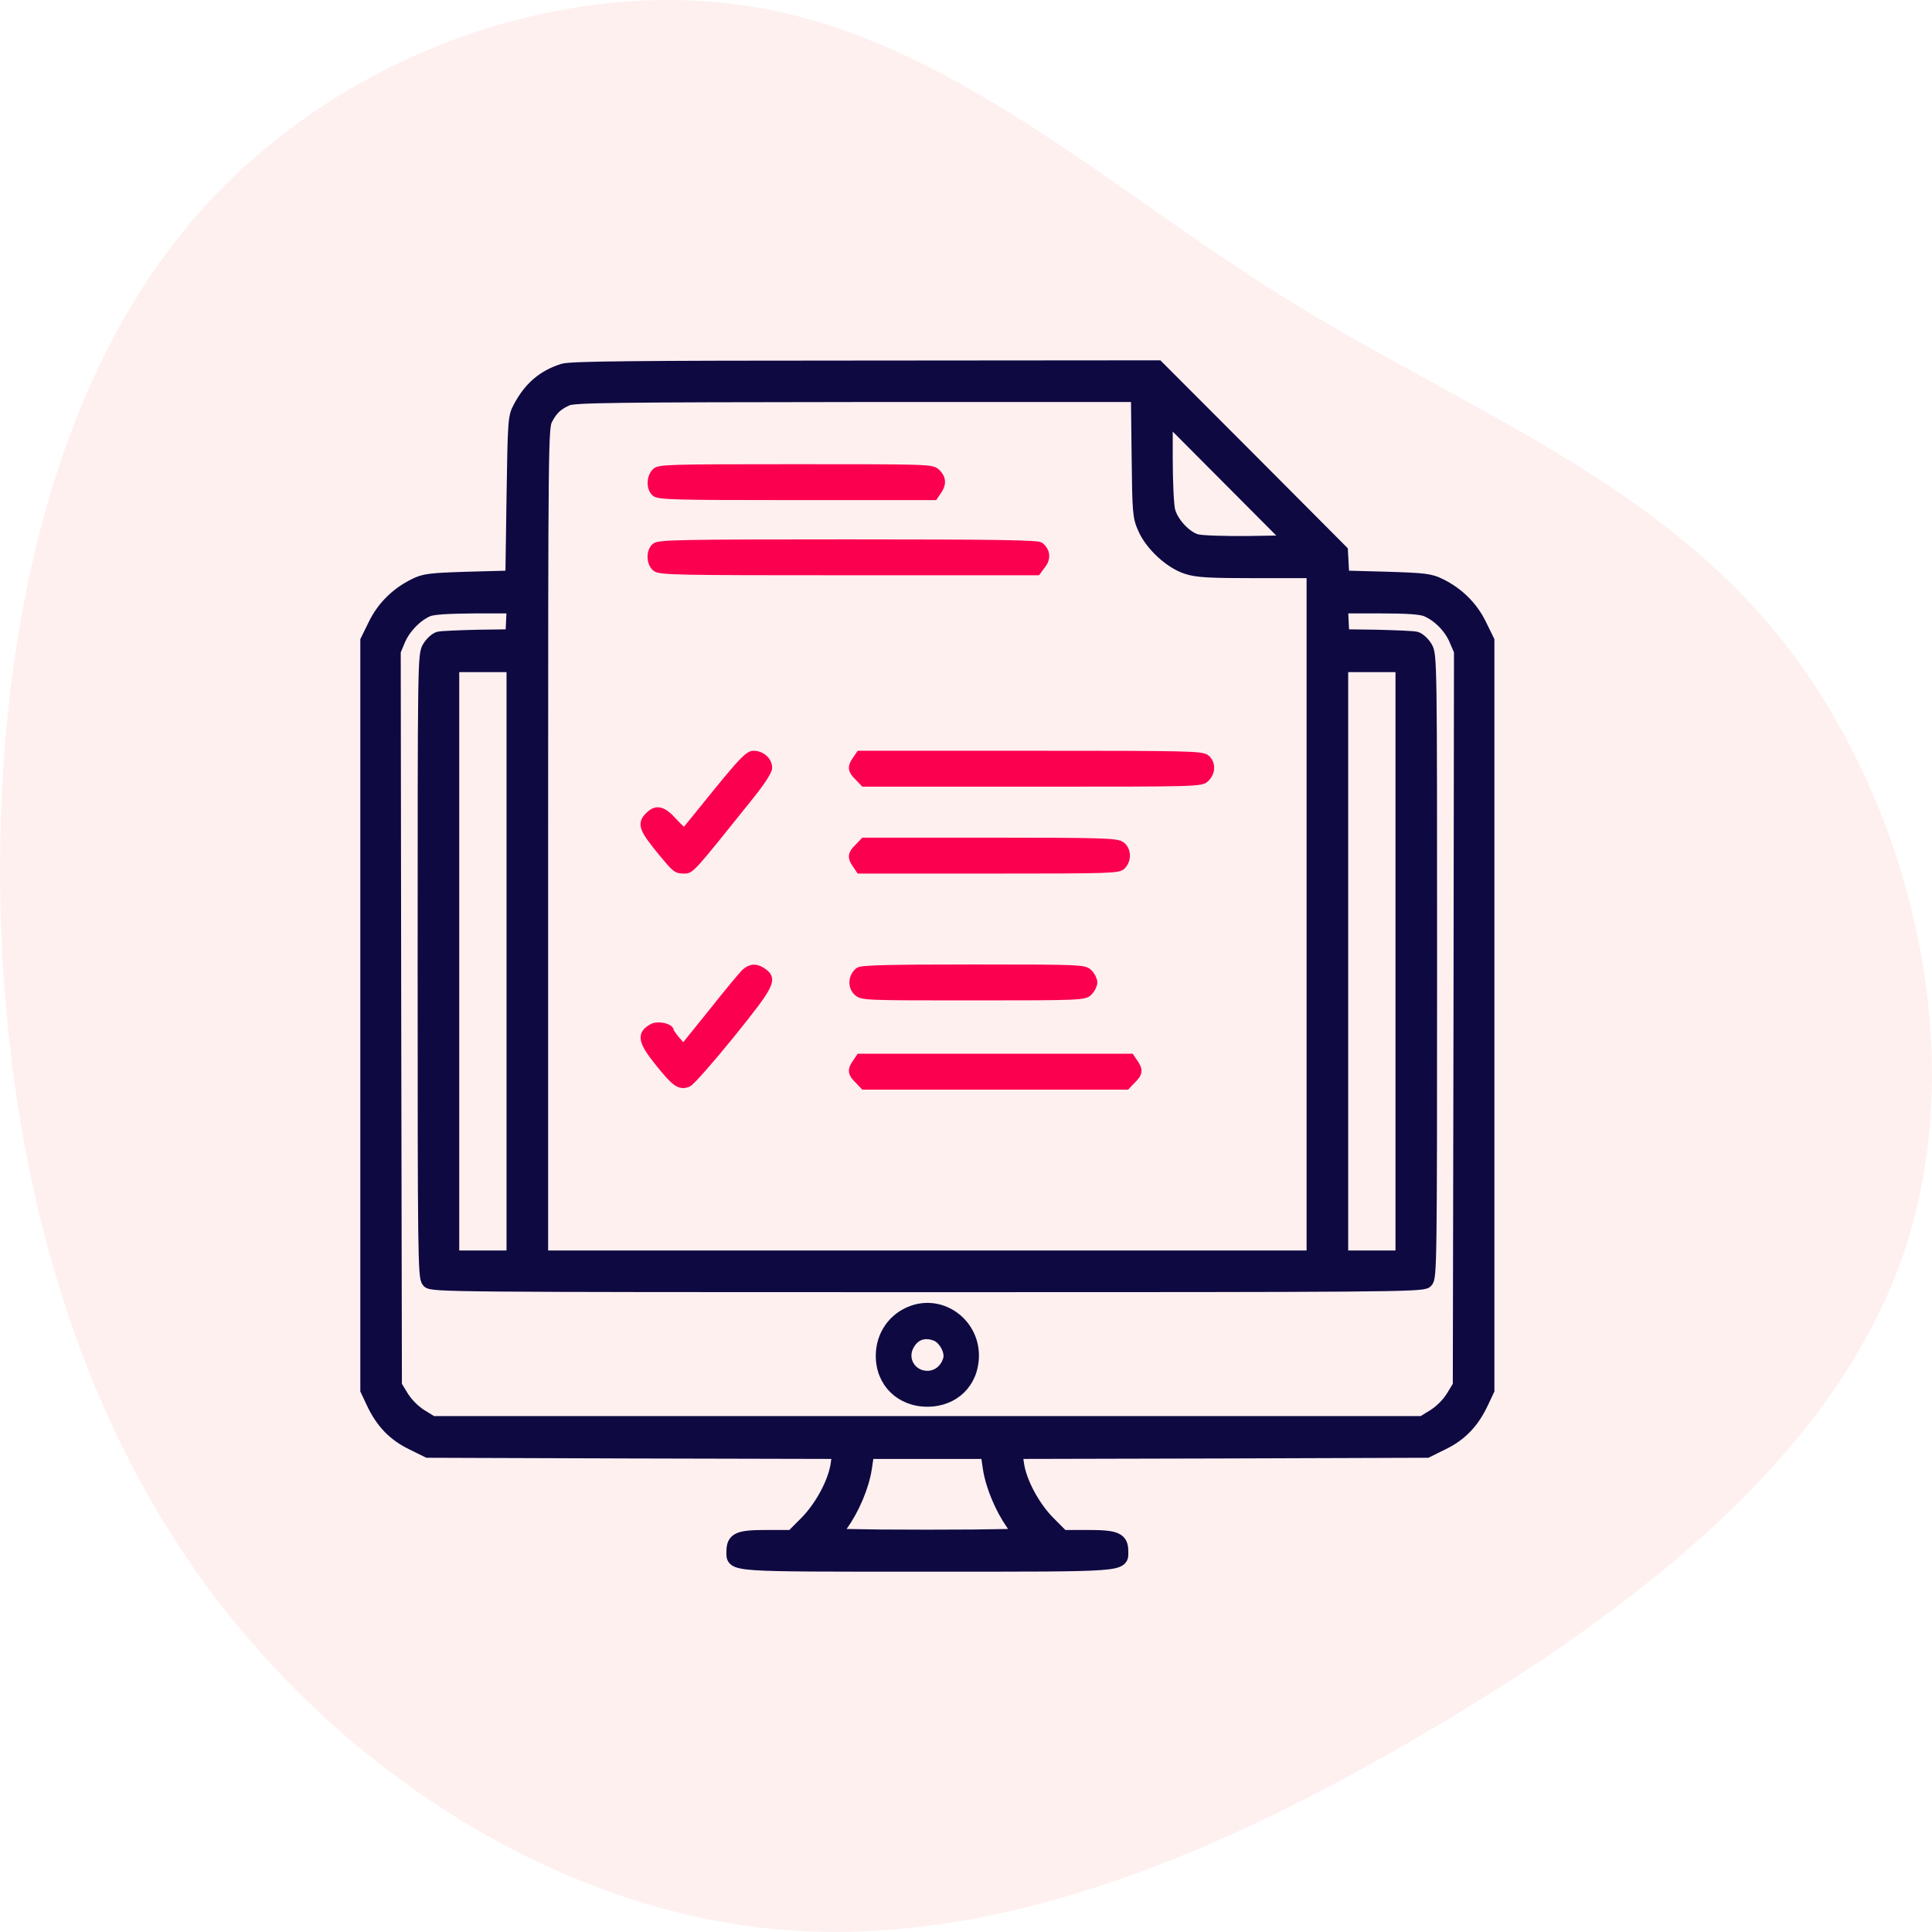 <?xml version="1.0" encoding="UTF-8"?>
<svg width="100px" height="100px" viewBox="0 0 100 100" version="1.1" xmlns="http://www.w3.org/2000/svg" xmlns:xlink="http://www.w3.org/1999/xlink">
    <title>Task Management</title>
    <g id="Page-1" stroke="none" stroke-width="1" fill="none" fill-rule="evenodd">
        <g id="Adobe-Experience-Manager-_AEM_V02" transform="translate(-504, -880)" fill-rule="nonzero">
            <g id="Group-17" transform="translate(123, 781)">
                <g id="Group-10" transform="translate(0, 95)">
                    <g id="Task-Management" transform="translate(381, 4)">
                        <path d="M88.621,9.98 C97.193,17.307 101.342,29.17 99.615,39.186 C97.888,49.203 90.306,57.332 84.64,66.405 C78.975,75.478 75.268,85.515 66.97,92.159 C58.651,98.803 45.72,102.075 35.274,98.583 C24.806,95.09 16.824,84.853 10.38,73.893 C3.914,62.933 -0.972,51.29 0.165,39.889 C1.323,28.487 8.547,17.327 18.53,10.241 C28.513,3.155 41.297,0.144 54.165,0.004 C67.054,-0.117 80.049,2.653 88.621,9.98 Z" id="Path" fill="#FFCCCD" opacity="0.3" transform="translate(50, 50) rotate(-90) translate(-50, -50)"></path>
                        <g id="online-test" transform="translate(19, 19)">
                            <g id="Group" transform="translate(29, 31) scale(-1, 1) rotate(-180) translate(-29, -31)translate(0, 0)">
                                <path d="M10.147,61.83 C9.13,61.502 8.44,60.918 7.895,59.885 C7.641,59.411 7.628,59.216 7.568,55.253 L7.507,51.12 L5.267,51.059 C3.245,50.998 2.967,50.962 2.458,50.706 C1.55,50.257 0.835,49.551 0.4,48.652 L-1.63424829e-13,47.837 L-1.63424829e-13,28.447 L-1.63424829e-13,9.057 L0.315,8.388 C0.787,7.392 1.405,6.747 2.337,6.297 L3.148,5.896 L13.792,5.86 L24.435,5.835 L24.35,5.252 C24.229,4.304 23.527,2.991 22.716,2.176 L22.001,1.459 L20.669,1.459 C19.216,1.459 18.95,1.337 18.95,0.693 C18.95,-0.024 18.587,9.688321e-05 29,9.688321e-05 C39.462,9.688321e-05 39.05,-0.024 39.05,0.717 C39.05,1.337 38.759,1.459 37.306,1.459 L35.999,1.459 L35.284,2.176 C34.473,2.991 33.771,4.304 33.65,5.252 L33.565,5.835 L44.208,5.86 L54.852,5.896 L55.663,6.297 C56.595,6.747 57.213,7.392 57.685,8.388 L58,9.057 L58,28.447 L58,47.837 L57.6,48.652 C57.165,49.551 56.45,50.257 55.542,50.706 C55.033,50.962 54.755,50.998 52.733,51.059 L50.493,51.12 L50.456,51.8 L50.42,52.469 L45.673,57.235 L40.915,62 L25.791,61.988 C13.695,61.988 10.559,61.951 10.147,61.83 Z M39.922,57.417 C39.958,54.414 39.97,54.256 40.249,53.636 C40.624,52.797 41.605,51.898 42.441,51.63 C42.961,51.46 43.579,51.424 46.025,51.424 L48.979,51.424 L48.979,33.675 L48.979,15.926 L29,15.926 L9.021,15.926 L9.021,37.382 C9.021,58.207 9.033,58.864 9.251,59.301 C9.529,59.848 9.808,60.104 10.353,60.347 C10.728,60.505 12.641,60.529 25.331,60.541 L39.886,60.541 L39.922,57.417 Z M45.637,52.907 C44.366,52.895 43.191,52.931 42.925,53.004 C42.356,53.162 41.653,53.904 41.484,54.548 C41.411,54.803 41.351,56.019 41.351,57.259 L41.351,59.508 L44.62,56.226 L47.889,52.943 L45.637,52.907 Z M7.544,48.846 L7.507,48.08 L5.752,48.056 C4.783,48.032 3.875,47.995 3.717,47.959 C3.572,47.922 3.342,47.716 3.209,47.497 C2.967,47.12 2.967,46.804 2.967,31.012 C2.967,16.205 2.979,14.892 3.172,14.686 C3.354,14.479 4.323,14.467 28.976,14.467 C52.636,14.467 54.61,14.479 54.815,14.673 C55.021,14.856 55.033,15.524 55.033,30.988 C55.033,46.804 55.033,47.12 54.791,47.497 C54.658,47.716 54.428,47.922 54.283,47.959 C54.125,47.995 53.217,48.032 52.248,48.056 L50.493,48.08 L50.456,48.846 L50.42,49.6 L52.43,49.6 C53.859,49.6 54.549,49.551 54.84,49.43 C55.469,49.162 56.075,48.555 56.353,47.898 L56.608,47.302 L56.583,28.289 L56.547,9.276 L56.184,8.68 C55.954,8.315 55.59,7.951 55.227,7.72 L54.634,7.355 L29,7.355 L3.366,7.355 L2.773,7.72 C2.41,7.951 2.046,8.315 1.816,8.68 L1.453,9.276 L1.417,28.289 L1.392,47.302 L1.647,47.91 C1.925,48.542 2.519,49.162 3.136,49.43 C3.403,49.539 4.117,49.588 5.546,49.6 L7.58,49.6 L7.544,48.846 Z M7.568,31.243 L7.568,15.926 L5.994,15.926 L4.42,15.926 L4.42,31.243 L4.42,46.561 L5.994,46.561 L7.568,46.561 L7.568,31.243 Z M53.58,31.243 L53.58,15.926 L52.006,15.926 L50.432,15.926 L50.432,31.243 L50.432,46.561 L52.006,46.561 L53.58,46.561 L53.58,31.243 Z M32.221,5.009 C32.366,4.073 32.851,2.93 33.444,2.091 L33.843,1.52 L31.422,1.483 C30.09,1.471 27.91,1.471 26.578,1.483 L24.157,1.52 L24.556,2.091 C25.149,2.93 25.634,4.073 25.779,5.009 L25.9,5.835 L29,5.835 L32.1,5.835 L32.221,5.009 Z" id="Shape" stroke="#0E0941" stroke-width="0.7" fill="#0E0941"></path>
                                <path d="M14.918,56.554 C14.663,56.274 14.651,55.751 14.906,55.508 C15.075,55.338 15.899,55.314 22.219,55.314 L29.351,55.314 L29.533,55.581 C29.787,55.946 29.775,56.238 29.484,56.529 C29.242,56.773 29.085,56.773 22.183,56.773 C15.487,56.773 15.099,56.76 14.918,56.554 Z M14.906,52.688 C14.639,52.433 14.663,51.873 14.93,51.63 C15.136,51.436 16.008,51.424 24.919,51.424 L34.679,51.424 L34.921,51.752 C35.2,52.092 35.163,52.469 34.836,52.736 C34.691,52.846 32.511,52.882 24.871,52.882 C16.141,52.882 15.075,52.858 14.906,52.688 Z M18.09,39.972 C17.206,38.878 16.468,37.966 16.443,37.942 C16.419,37.905 16.165,38.136 15.874,38.452 C15.305,39.084 14.978,39.169 14.591,38.78 C14.167,38.355 14.252,38.112 15.305,36.835 C15.983,36.021 16.02,35.984 16.419,35.984 C16.758,35.984 16.782,36.009 19.713,39.668 C20.367,40.47 20.766,41.078 20.766,41.26 C20.766,41.625 20.415,41.941 20.003,41.941 C19.749,41.941 19.422,41.601 18.09,39.972 Z M25.319,41.674 C25.053,41.297 25.077,41.127 25.428,40.786 L25.719,40.482 L34.449,40.482 C43.01,40.482 43.167,40.482 43.409,40.726 C43.712,41.029 43.724,41.479 43.433,41.735 C43.228,41.929 42.428,41.941 34.352,41.941 L25.501,41.941 L25.319,41.674 Z M25.428,37.139 C25.077,36.799 25.053,36.629 25.319,36.252 L25.501,35.984 L32.197,35.984 C38.529,35.984 38.905,35.997 39.086,36.203 C39.377,36.519 39.341,37.03 39.026,37.249 C38.784,37.419 37.936,37.443 32.233,37.443 L25.719,37.443 L25.428,37.139 Z M19.58,30.672 C19.446,30.55 18.671,29.614 17.86,28.593 L16.371,26.745 L16.032,27.134 C15.838,27.353 15.693,27.572 15.681,27.633 C15.681,27.827 15.063,27.961 14.797,27.827 C14.131,27.475 14.203,27.11 15.136,25.955 C15.959,24.934 16.189,24.776 16.601,24.934 C16.746,24.982 17.739,26.113 18.817,27.438 C20.875,29.991 21.045,30.307 20.5,30.684 C20.149,30.939 19.882,30.927 19.58,30.672 Z M25.452,30.733 C25.113,30.465 25.065,29.967 25.355,29.675 C25.61,29.42 25.694,29.42 31.361,29.42 C36.955,29.42 37.125,29.432 37.355,29.663 C37.488,29.797 37.597,30.015 37.597,30.149 C37.597,30.283 37.488,30.502 37.355,30.635 C37.125,30.866 36.955,30.879 31.385,30.879 C26.99,30.879 25.61,30.842 25.452,30.733 Z M25.319,25.991 C25.053,25.615 25.077,25.444 25.428,25.104 L25.719,24.8 L32.511,24.8 L39.304,24.8 L39.595,25.104 C39.946,25.444 39.97,25.615 39.704,25.991 L39.522,26.259 L32.511,26.259 L25.501,26.259 L25.319,25.991 Z" id="Combined-Shape" stroke="#FB004E" stroke-width="0.4" fill="#FB004E"></path>
                                <path d="M28.213,13.227 C27.184,12.862 26.53,11.926 26.53,10.82 C26.53,9.41 27.571,8.388 29,8.388 C30.429,8.388 31.458,9.397 31.47,10.82 C31.482,12.546 29.811,13.786 28.213,13.227 Z M29.412,11.792 C29.787,11.646 30.126,11.026 30.017,10.662 C29.872,10.163 29.472,9.847 29,9.847 C28.225,9.847 27.741,10.625 28.092,11.306 C28.37,11.841 28.843,12.011 29.412,11.792 Z" id="Shape" stroke="#0E0941" stroke-width="0.4" fill="#0E0941"></path>
                            </g>
                        </g>
                    </g>
                </g>
            </g>
        </g>
    </g>
</svg>